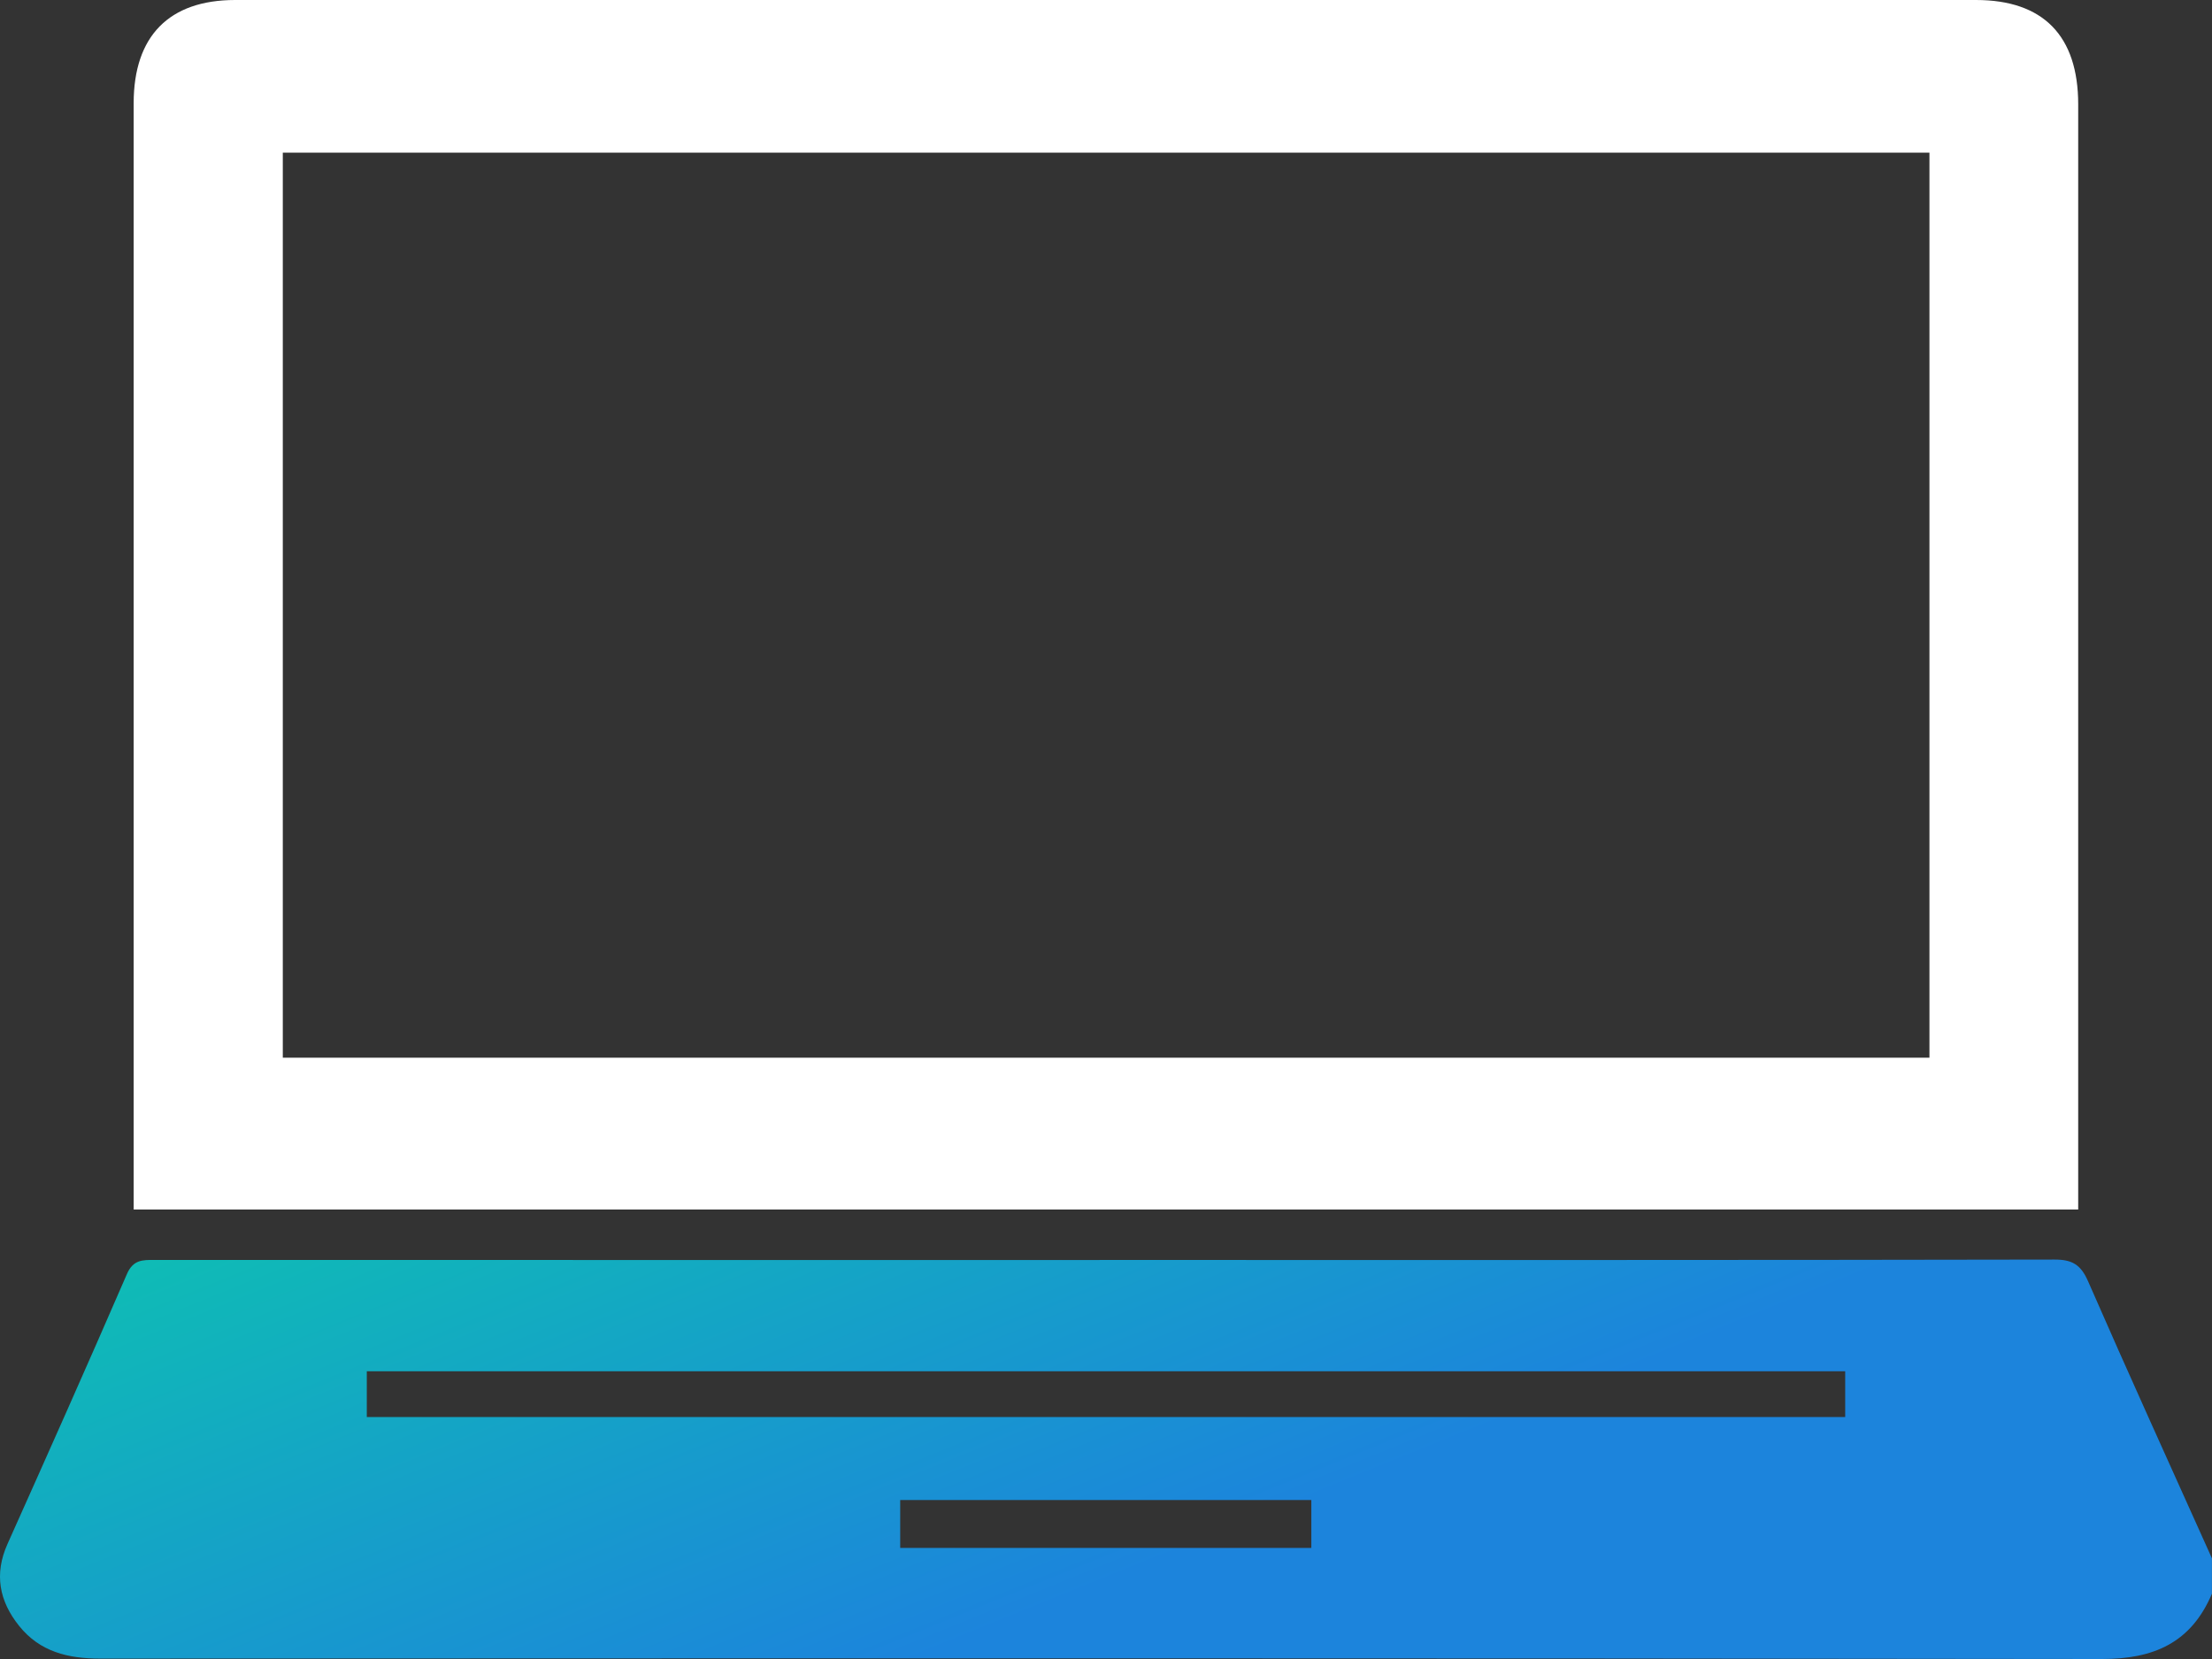 <svg xmlns="http://www.w3.org/2000/svg" width="80" height="60" viewBox="0 0 80 60" fill="none">
  <rect x="0" y="0" width="80" height="60" fill="#333333" stroke="none"/>
  <path d="M80 57.633C79.244 59.418 77.889 60.002 76.019 60C51.885 59.966 27.751 59.974 3.617 59.985C2.467 59.985 1.442 59.743 0.688 58.799C-0.026 57.905 -0.218 56.931 0.271 55.84C1.726 52.592 3.175 49.343 4.59 46.078C4.815 45.558 5.156 45.567 5.579 45.567C17.789 45.571 29.999 45.569 42.209 45.569C52.91 45.569 63.609 45.575 74.309 45.554C74.944 45.554 75.255 45.736 75.52 46.344C76.984 49.695 78.499 53.023 79.998 56.36V57.631L80 57.633ZM13.266 51.249H66.734V49.593H13.266V51.249ZM32.557 55.982H47.426V54.25H32.557V55.982Z" fill="url(#paint0_linear_2_1708)"/>
  <path d="M75.161 43.743H4.834V42.89C4.834 29.837 4.834 16.785 4.834 3.731C4.836 1.307 6.112 0.002 8.5 0C29.488 0 50.476 0 71.464 0C73.898 0 75.161 1.295 75.161 3.776C75.161 16.802 75.161 29.828 75.161 42.856C75.161 43.139 75.161 43.423 75.161 43.741V43.743ZM10.228 5.521V38.252H69.781V5.521H10.228Z" fill="white"/>
  <defs>
    <linearGradient id="paint0_linear_2_1708" x1="24.065" y1="10.71" x2="42.531" y2="56.226" gradientUnits="userSpaceOnUse">
      <stop stop-color="#01F68D"/>
      <stop offset="1" stop-color="#1C84DC"/>
    </linearGradient>
  </defs>
</svg>